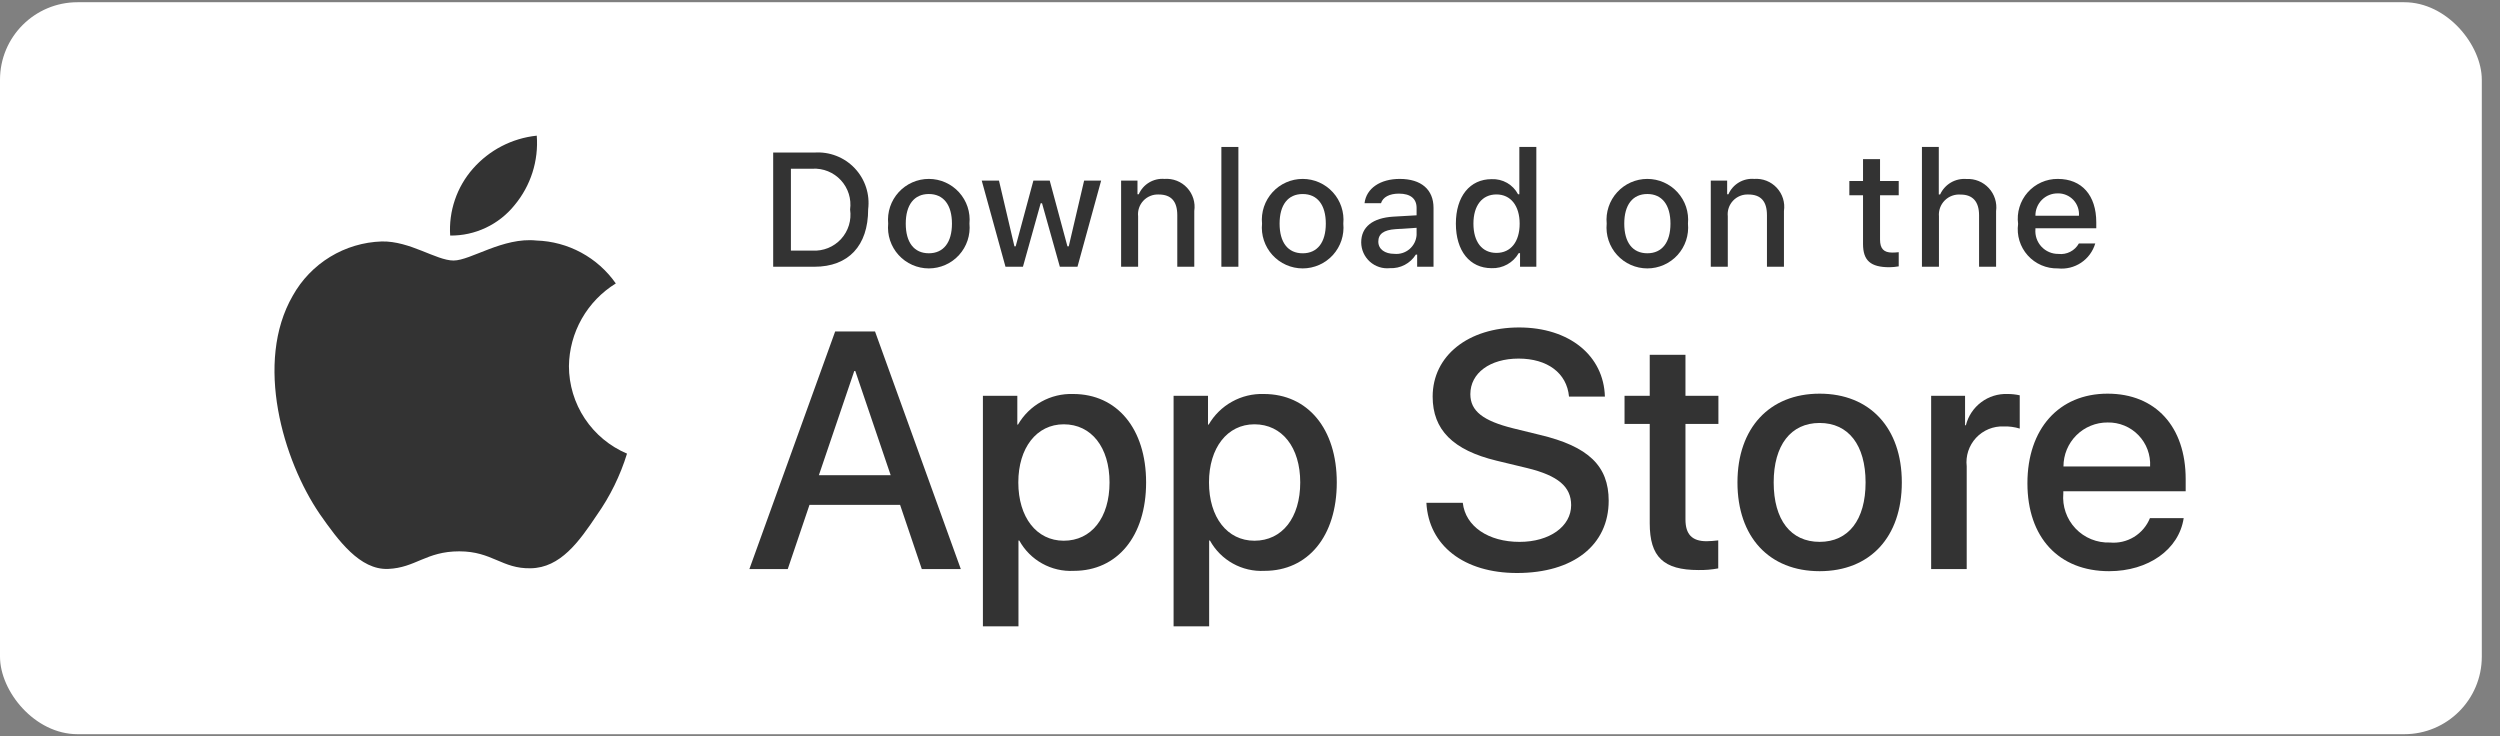<svg width="129" height="38" viewBox="0 0 129 38" fill="none" xmlns="http://www.w3.org/2000/svg">
<rect x="0" y="0" width="129" height="38" fill="#808080" stroke="none"/>
<rect y="0.115" width="128.061" height="37.769" rx="4" fill="white"/>
<path d="M29.357 18.89C29.368 18.033 29.596 17.192 30.019 16.447C30.442 15.702 31.046 15.075 31.776 14.626C31.313 13.964 30.701 13.419 29.989 13.034C29.278 12.65 28.487 12.436 27.678 12.411C25.954 12.23 24.283 13.443 23.404 13.443C22.509 13.443 21.156 12.429 19.699 12.459C18.757 12.489 17.838 12.763 17.034 13.254C16.229 13.745 15.565 14.436 15.106 15.26C13.121 18.698 14.602 23.751 16.504 26.53C17.456 27.891 18.568 29.411 20.023 29.357C21.448 29.298 21.98 28.449 23.699 28.449C25.402 28.449 25.901 29.357 27.386 29.323C28.914 29.298 29.877 27.956 30.795 26.582C31.479 25.612 32.005 24.541 32.354 23.407C31.466 23.031 30.709 22.402 30.176 21.599C29.643 20.796 29.358 19.854 29.357 18.89Z" fill="#333333"/>
<path d="M26.552 10.584C27.386 9.583 27.796 8.298 27.697 7C26.424 7.133 25.248 7.742 24.403 8.704C23.99 9.173 23.674 9.72 23.473 10.312C23.271 10.905 23.188 11.531 23.229 12.155C23.866 12.162 24.495 12.024 25.071 11.751C25.647 11.479 26.153 11.08 26.552 10.584Z" fill="#333333"/>
<path d="M46.444 26.05H41.77L40.648 29.364H38.668L43.095 17.102H45.151L49.578 29.364H47.565L46.444 26.05ZM42.254 24.52H45.959L44.132 19.142H44.081L42.254 24.52Z" fill="#333333"/>
<path d="M59.139 24.893C59.139 27.672 57.652 29.456 55.408 29.456C54.84 29.486 54.274 29.355 53.777 29.078C53.279 28.802 52.87 28.391 52.595 27.892H52.553V32.32H50.718V20.423H52.494V21.91H52.528C52.815 21.414 53.231 21.005 53.733 20.727C54.234 20.448 54.801 20.311 55.374 20.33C57.643 20.33 59.139 22.123 59.139 24.893ZM57.252 24.893C57.252 23.084 56.317 21.894 54.89 21.894C53.488 21.894 52.545 23.109 52.545 24.893C52.545 26.695 53.488 27.901 54.89 27.901C56.317 27.901 57.252 26.72 57.252 24.893H57.252Z" fill="#333333"/>
<path d="M68.978 24.893C68.978 27.672 67.491 29.456 65.247 29.456C64.679 29.486 64.113 29.355 63.616 29.078C63.118 28.802 62.709 28.391 62.434 27.892H62.392V32.32H60.557V20.423H62.333V21.91H62.367C62.654 21.414 63.071 21.005 63.572 20.727C64.073 20.448 64.64 20.311 65.213 20.33C67.482 20.33 68.978 22.123 68.978 24.893ZM67.092 24.893C67.092 23.084 66.156 21.894 64.729 21.894C63.327 21.894 62.384 23.109 62.384 24.893C62.384 26.695 63.327 27.901 64.729 27.901C66.156 27.901 67.092 26.72 67.092 24.893Z" fill="#333333"/>
<path d="M75.48 25.946C75.616 27.162 76.797 27.961 78.411 27.961C79.958 27.961 81.071 27.162 81.071 26.066C81.071 25.114 80.4 24.544 78.81 24.154L77.221 23.771C74.97 23.227 73.925 22.174 73.925 20.466C73.925 18.35 75.768 16.897 78.385 16.897C80.977 16.897 82.753 18.35 82.813 20.466H80.961C80.85 19.242 79.838 18.503 78.36 18.503C76.882 18.503 75.87 19.251 75.87 20.338C75.87 21.205 76.516 21.715 78.097 22.106L79.448 22.437C81.963 23.032 83.008 24.043 83.008 25.836C83.008 28.13 81.181 29.567 78.275 29.567C75.556 29.567 73.72 28.164 73.602 25.946L75.48 25.946Z" fill="#333333"/>
<path d="M86.97 18.308V20.423H88.67V21.876H86.97V26.805C86.97 27.57 87.31 27.927 88.058 27.927C88.259 27.923 88.461 27.909 88.661 27.884V29.329C88.325 29.392 87.984 29.42 87.642 29.414C85.832 29.414 85.126 28.734 85.126 27V21.876H83.826V20.423H85.126V18.308H86.97Z" fill="#333333"/>
<path d="M89.653 24.893C89.653 22.08 91.31 20.313 93.893 20.313C96.485 20.313 98.134 22.08 98.134 24.893C98.134 27.713 96.494 29.473 93.893 29.473C91.293 29.473 89.653 27.713 89.653 24.893ZM96.264 24.893C96.264 22.964 95.38 21.825 93.893 21.825C92.406 21.825 91.522 22.972 91.522 24.893C91.522 26.83 92.406 27.96 93.893 27.96C95.38 27.96 96.264 26.83 96.264 24.893H96.264Z" fill="#333333"/>
<path d="M99.647 20.423H101.397V21.945H101.439C101.558 21.47 101.836 21.05 102.228 20.756C102.619 20.461 103.1 20.311 103.589 20.33C103.801 20.329 104.012 20.352 104.218 20.398V22.114C103.951 22.033 103.673 21.995 103.394 22.004C103.127 21.993 102.861 22.04 102.615 22.141C102.368 22.243 102.146 22.397 101.964 22.592C101.783 22.788 101.646 23.02 101.562 23.273C101.479 23.527 101.451 23.795 101.482 24.06V29.363H99.647L99.647 20.423Z" fill="#333333"/>
<path d="M112.678 26.737C112.432 28.36 110.851 29.473 108.829 29.473C106.229 29.473 104.615 27.731 104.615 24.936C104.615 22.131 106.237 20.313 108.752 20.313C111.225 20.313 112.781 22.012 112.781 24.722V25.351H106.467V25.462C106.438 25.791 106.479 26.122 106.588 26.434C106.696 26.746 106.87 27.031 107.098 27.271C107.325 27.51 107.601 27.699 107.907 27.823C108.213 27.948 108.542 28.006 108.872 27.994C109.305 28.035 109.74 27.934 110.112 27.708C110.484 27.481 110.773 27.141 110.936 26.737L112.678 26.737ZM106.475 24.069H110.945C110.961 23.773 110.916 23.477 110.813 23.199C110.71 22.922 110.55 22.668 110.344 22.455C110.138 22.242 109.891 22.074 109.617 21.961C109.343 21.848 109.048 21.794 108.752 21.8C108.453 21.798 108.157 21.855 107.881 21.969C107.604 22.082 107.353 22.249 107.141 22.46C106.929 22.671 106.762 22.922 106.647 23.198C106.533 23.474 106.475 23.77 106.475 24.069V24.069Z" fill="#333333"/>
<path d="M42.024 7.872C42.409 7.845 42.795 7.903 43.154 8.043C43.514 8.182 43.838 8.4 44.103 8.68C44.368 8.96 44.568 9.295 44.688 9.662C44.808 10.029 44.845 10.417 44.797 10.8C44.797 12.682 43.779 13.764 42.024 13.764H39.896V7.872H42.024ZM40.811 12.931H41.922C42.197 12.947 42.472 12.902 42.727 12.799C42.983 12.695 43.212 12.537 43.398 12.334C43.584 12.131 43.722 11.889 43.803 11.626C43.884 11.362 43.905 11.084 43.865 10.812C43.902 10.54 43.879 10.264 43.797 10.003C43.715 9.742 43.576 9.502 43.39 9.3C43.205 9.099 42.977 8.941 42.723 8.838C42.469 8.735 42.196 8.69 41.922 8.705H40.811V12.931Z" fill="#333333"/>
<path d="M45.83 11.539C45.802 11.247 45.836 10.952 45.928 10.673C46.021 10.395 46.171 10.139 46.368 9.922C46.566 9.704 46.806 9.531 47.075 9.412C47.343 9.293 47.633 9.232 47.927 9.232C48.221 9.232 48.511 9.293 48.779 9.412C49.048 9.531 49.288 9.704 49.486 9.922C49.683 10.139 49.833 10.395 49.926 10.673C50.018 10.952 50.052 11.247 50.024 11.539C50.052 11.831 50.019 12.127 49.927 12.405C49.834 12.684 49.685 12.941 49.487 13.159C49.29 13.376 49.049 13.55 48.78 13.669C48.511 13.788 48.221 13.85 47.927 13.85C47.633 13.85 47.343 13.788 47.074 13.669C46.805 13.55 46.564 13.376 46.367 13.159C46.169 12.941 46.02 12.684 45.927 12.405C45.835 12.127 45.802 11.831 45.83 11.539ZM49.121 11.539C49.121 10.575 48.688 10.011 47.928 10.011C47.166 10.011 46.737 10.575 46.737 11.539C46.737 12.51 47.166 13.069 47.928 13.069C48.688 13.069 49.121 12.506 49.121 11.539H49.121Z" fill="#333333"/>
<path d="M55.598 13.764H54.688L53.769 10.489H53.699L52.784 13.764H51.883L50.657 9.318H51.547L52.344 12.71H52.409L53.323 9.318H54.165L55.079 12.71H55.148L55.941 9.318H56.819L55.598 13.764Z" fill="#333333"/>
<path d="M57.849 9.318H58.694V10.024H58.76C58.871 9.77 59.058 9.558 59.296 9.416C59.534 9.274 59.81 9.209 60.086 9.232C60.303 9.216 60.52 9.248 60.722 9.327C60.924 9.406 61.106 9.53 61.253 9.689C61.401 9.848 61.511 10.038 61.576 10.245C61.64 10.452 61.657 10.671 61.625 10.886V13.764H60.748V11.106C60.748 10.391 60.437 10.036 59.788 10.036C59.642 10.029 59.495 10.054 59.359 10.109C59.222 10.165 59.099 10.248 58.999 10.355C58.898 10.463 58.821 10.59 58.774 10.729C58.727 10.869 58.711 11.017 58.727 11.163V13.764H57.849L57.849 9.318Z" fill="#333333"/>
<path d="M63.023 7.583H63.901V13.764H63.023V7.583Z" fill="#333333"/>
<path d="M65.121 11.539C65.093 11.247 65.126 10.952 65.219 10.673C65.312 10.395 65.462 10.139 65.659 9.922C65.856 9.704 66.097 9.531 66.365 9.412C66.634 9.293 66.924 9.232 67.218 9.232C67.511 9.232 67.802 9.293 68.07 9.412C68.338 9.531 68.579 9.704 68.776 9.922C68.974 10.139 69.124 10.395 69.216 10.673C69.309 10.952 69.343 11.247 69.315 11.539C69.343 11.831 69.31 12.127 69.218 12.406C69.125 12.684 68.975 12.941 68.778 13.159C68.58 13.376 68.34 13.55 68.071 13.669C67.802 13.788 67.512 13.85 67.218 13.85C66.924 13.85 66.633 13.788 66.365 13.669C66.096 13.55 65.855 13.376 65.657 13.159C65.46 12.941 65.31 12.684 65.218 12.406C65.125 12.127 65.092 11.831 65.121 11.539ZM68.412 11.539C68.412 10.575 67.979 10.012 67.219 10.012C66.456 10.012 66.027 10.575 66.027 11.539C66.027 12.51 66.456 13.07 67.219 13.07C67.979 13.07 68.412 12.507 68.412 11.539H68.412Z" fill="#333333"/>
<path d="M70.238 12.507C70.238 11.706 70.834 11.245 71.892 11.179L73.096 11.11V10.726C73.096 10.256 72.786 9.991 72.186 9.991C71.696 9.991 71.357 10.171 71.26 10.485H70.41C70.5 9.722 71.218 9.232 72.227 9.232C73.341 9.232 73.97 9.787 73.97 10.726V13.764H73.125V13.139H73.056C72.915 13.363 72.717 13.546 72.483 13.668C72.248 13.791 71.985 13.849 71.72 13.837C71.534 13.857 71.345 13.837 71.167 13.779C70.988 13.721 70.824 13.626 70.684 13.501C70.545 13.375 70.433 13.222 70.356 13.051C70.279 12.88 70.239 12.694 70.238 12.507ZM73.096 12.127V11.755L72.011 11.824C71.398 11.865 71.121 12.073 71.121 12.466C71.121 12.866 71.468 13.098 71.945 13.098C72.085 13.113 72.226 13.098 72.361 13.057C72.495 13.015 72.619 12.947 72.727 12.857C72.834 12.766 72.922 12.655 72.986 12.529C73.049 12.404 73.087 12.267 73.096 12.127Z" fill="#333333"/>
<path d="M75.123 11.539C75.123 10.134 75.845 9.244 76.969 9.244C77.246 9.232 77.522 9.298 77.764 9.436C78.005 9.574 78.202 9.778 78.332 10.024H78.398V7.583H79.275V13.764H78.434V13.062H78.365C78.225 13.306 78.021 13.508 77.775 13.644C77.529 13.781 77.25 13.848 76.969 13.838C75.838 13.838 75.123 12.947 75.123 11.539ZM76.029 11.539C76.029 12.482 76.474 13.05 77.217 13.05C77.957 13.05 78.414 12.474 78.414 11.543C78.414 10.617 77.952 10.033 77.217 10.033C76.479 10.033 76.029 10.604 76.029 11.539H76.029Z" fill="#333333"/>
<path d="M82.905 11.539C82.877 11.247 82.911 10.952 83.004 10.673C83.096 10.395 83.246 10.139 83.444 9.922C83.641 9.704 83.882 9.531 84.15 9.412C84.418 9.293 84.709 9.232 85.002 9.232C85.296 9.232 85.586 9.293 85.854 9.412C86.123 9.531 86.363 9.704 86.561 9.922C86.758 10.139 86.908 10.395 87.001 10.673C87.093 10.952 87.127 11.247 87.099 11.539C87.127 11.831 87.094 12.127 87.002 12.405C86.909 12.684 86.76 12.941 86.562 13.159C86.365 13.376 86.124 13.55 85.855 13.669C85.587 13.788 85.296 13.85 85.002 13.85C84.708 13.85 84.418 13.788 84.149 13.669C83.88 13.55 83.639 13.376 83.442 13.159C83.245 12.941 83.095 12.684 83.002 12.405C82.91 12.127 82.877 11.831 82.905 11.539ZM86.196 11.539C86.196 10.575 85.763 10.011 85.004 10.011C84.241 10.011 83.812 10.575 83.812 11.539C83.812 12.51 84.241 13.069 85.004 13.069C85.763 13.069 86.196 12.506 86.196 11.539Z" fill="#333333"/>
<path d="M88.276 9.318H89.121V10.024H89.186C89.298 9.77 89.485 9.558 89.723 9.416C89.961 9.274 90.237 9.209 90.513 9.232C90.73 9.216 90.947 9.248 91.149 9.327C91.351 9.406 91.532 9.53 91.68 9.689C91.828 9.848 91.938 10.038 92.003 10.245C92.067 10.452 92.084 10.671 92.052 10.886V13.764H91.175V11.106C91.175 10.391 90.864 10.036 90.215 10.036C90.068 10.029 89.922 10.054 89.785 10.109C89.649 10.165 89.526 10.248 89.426 10.355C89.325 10.463 89.248 10.59 89.201 10.729C89.154 10.869 89.138 11.017 89.154 11.163V13.764H88.276V9.318Z" fill="#333333"/>
<path d="M97.01 8.211V9.338H97.974V10.077H97.01V12.363C97.01 12.829 97.202 13.033 97.639 13.033C97.751 13.033 97.863 13.026 97.974 13.013V13.744C97.816 13.772 97.656 13.787 97.496 13.789C96.521 13.789 96.132 13.445 96.132 12.588V10.077H95.426V9.338H96.132V8.211H97.01Z" fill="#333333"/>
<path d="M99.172 7.583H100.042V10.033H100.111C100.228 9.777 100.421 9.563 100.663 9.42C100.906 9.278 101.187 9.213 101.467 9.236C101.682 9.224 101.897 9.26 102.097 9.341C102.297 9.422 102.476 9.547 102.622 9.705C102.769 9.863 102.878 10.052 102.943 10.257C103.008 10.463 103.027 10.68 102.998 10.894V13.764H102.12V11.11C102.12 10.4 101.789 10.04 101.169 10.04C101.018 10.028 100.867 10.049 100.725 10.101C100.583 10.153 100.454 10.236 100.347 10.344C100.241 10.451 100.159 10.58 100.107 10.723C100.056 10.865 100.036 11.017 100.05 11.168V13.764H99.172L99.172 7.583Z" fill="#333333"/>
<path d="M108.115 12.563C107.995 12.97 107.737 13.321 107.385 13.556C107.033 13.792 106.609 13.895 106.188 13.85C105.895 13.857 105.604 13.801 105.335 13.685C105.066 13.569 104.825 13.396 104.63 13.178C104.434 12.959 104.289 12.701 104.203 12.421C104.118 12.141 104.094 11.845 104.134 11.555C104.095 11.264 104.119 10.967 104.205 10.687C104.29 10.405 104.435 10.146 104.629 9.926C104.824 9.705 105.063 9.53 105.331 9.41C105.6 9.29 105.89 9.229 106.184 9.232C107.421 9.232 108.168 10.077 108.168 11.473V11.78H105.028V11.829C105.014 11.992 105.035 12.156 105.088 12.311C105.142 12.466 105.227 12.607 105.338 12.727C105.45 12.847 105.585 12.943 105.736 13.007C105.886 13.072 106.048 13.104 106.212 13.102C106.422 13.128 106.635 13.09 106.823 12.994C107.011 12.898 107.167 12.748 107.27 12.563L108.115 12.563ZM105.028 11.131H107.274C107.285 10.981 107.264 10.832 107.214 10.691C107.164 10.55 107.085 10.421 106.982 10.312C106.878 10.204 106.754 10.118 106.616 10.061C106.478 10.003 106.329 9.975 106.179 9.979C106.028 9.977 105.877 10.005 105.736 10.063C105.596 10.12 105.468 10.205 105.361 10.312C105.254 10.419 105.169 10.547 105.112 10.688C105.054 10.828 105.026 10.979 105.028 11.131H105.028Z" fill="#333333"/>
</svg>
